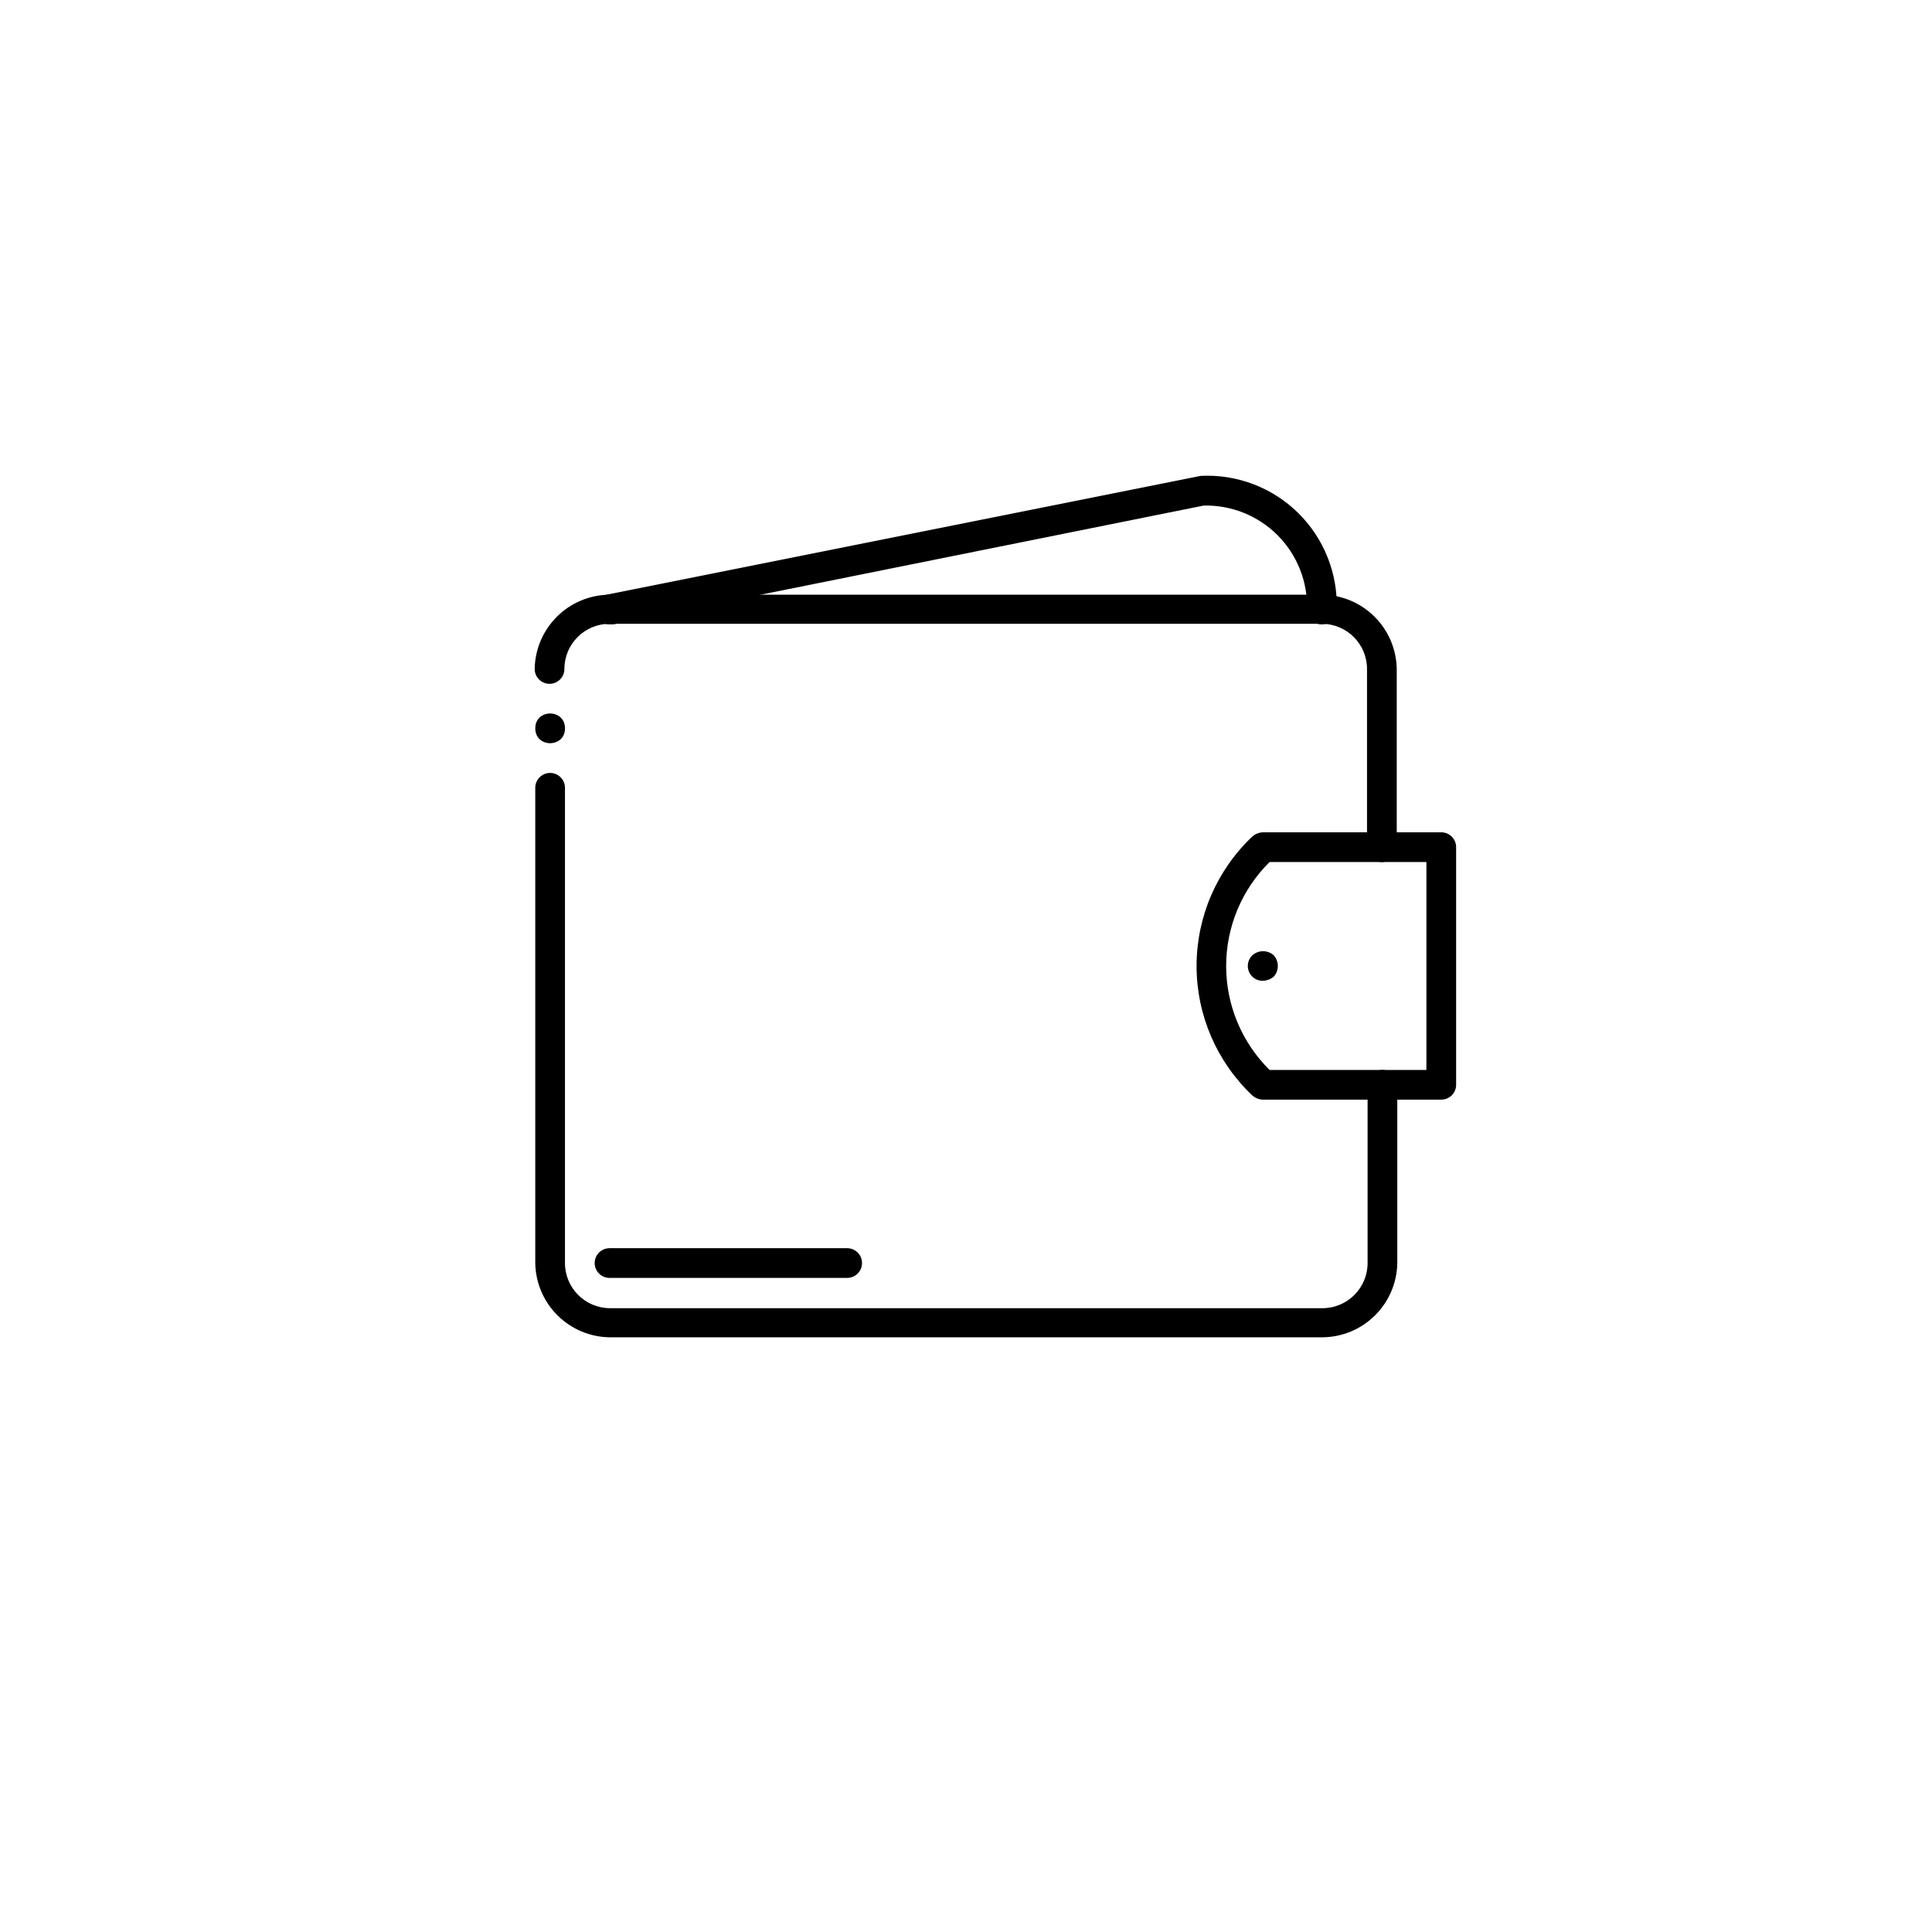 <?xml version="1.0" encoding="UTF-8"?>
<!-- Uploaded to: SVG Repo, www.svgrepo.com, Generator: SVG Repo Mixer Tools -->
<svg fill="#000000" width="800px" height="800px" version="1.1" viewBox="144 144 512 512" xmlns="http://www.w3.org/2000/svg">
 <g>
  <path d="m510.21 372.45c-2.176 0-3.938-1.762-3.938-3.934v-47.234c0-6.606-5.356-11.965-11.965-11.965h-188.77c-6.609 0-11.965 5.359-11.965 11.965 0 2.176-1.766 3.938-3.938 3.938-2.176 0-3.938-1.762-3.938-3.938 0.082-5.219 2.203-10.203 5.91-13.879 3.707-3.68 8.707-5.758 13.93-5.801h188.93c5.195 0.082 10.156 2.18 13.828 5.856 3.672 3.672 5.773 8.633 5.856 13.824v47.234c0 1.043-0.418 2.043-1.156 2.781s-1.738 1.152-2.781 1.152z"/>
  <path d="m494.46 498.4h-188.93c-5.195-0.082-10.152-2.18-13.828-5.856-3.672-3.672-5.773-8.629-5.852-13.824v-125.95c0-2.172 1.762-3.934 3.934-3.934 2.176 0 3.938 1.762 3.938 3.934v125.95c0 6.609 5.356 11.965 11.965 11.965h188.77c6.609 0 11.969-5.356 11.969-11.965v-47.23c0-2.176 1.762-3.938 3.934-3.938 2.176 0 3.938 1.762 3.938 3.938v47.23c-0.082 5.223-2.203 10.203-5.91 13.879-3.707 3.68-8.707 5.762-13.93 5.801z"/>
  <path d="m305.54 309.47c-1.863 0.027-3.469-1.309-3.781-3.148-0.234-1.023-0.047-2.098 0.512-2.984 0.562-0.887 1.457-1.512 2.481-1.738l157.44-31.488c9.594-0.488 18.953 3.062 25.805 9.797 6.852 6.731 10.57 16.027 10.25 25.629 0 1.043-0.414 2.043-1.152 2.781-0.738 0.738-1.742 1.152-2.785 1.152-2.172 0-3.934-1.762-3.934-3.934 0.215-7.344-2.594-14.457-7.773-19.668-5.184-5.211-12.277-8.062-19.621-7.887l-156.5 31.488z"/>
  <path d="m525.95 435.42h-47.23c-1.043-0.031-2.043-0.422-2.832-1.102-9.438-8.922-14.785-21.336-14.785-34.32 0-12.988 5.348-25.402 14.785-34.324 0.789-0.68 1.789-1.07 2.832-1.102h47.23c1.047 0 2.047 0.414 2.785 1.152 0.738 0.738 1.152 1.738 1.152 2.785v62.977c0 1.043-0.414 2.043-1.152 2.781s-1.738 1.152-2.785 1.152zm-45.5-7.871h41.562v-55.105h-41.562c-7.363 7.277-11.508 17.199-11.508 27.555 0 10.352 4.144 20.273 11.508 27.551z"/>
  <path d="m478.72 403.93c-1.625 0.043-3.106-0.914-3.734-2.414s-0.27-3.227 0.902-4.356c1.613-1.441 4.051-1.441 5.664 0 1.445 1.613 1.445 4.055 0 5.668-0.801 0.66-1.793 1.047-2.832 1.102z"/>
  <path d="m368.51 482.66h-62.977c-2.176 0-3.938-1.766-3.938-3.938s1.762-3.938 3.938-3.938h62.977c2.172 0 3.934 1.766 3.934 3.938s-1.762 3.938-3.934 3.938z"/>
  <path d="m293.73 337.02c0 5.246-7.871 5.246-7.871 0 0-5.25 7.871-5.25 7.871 0"/>
 </g>
</svg>